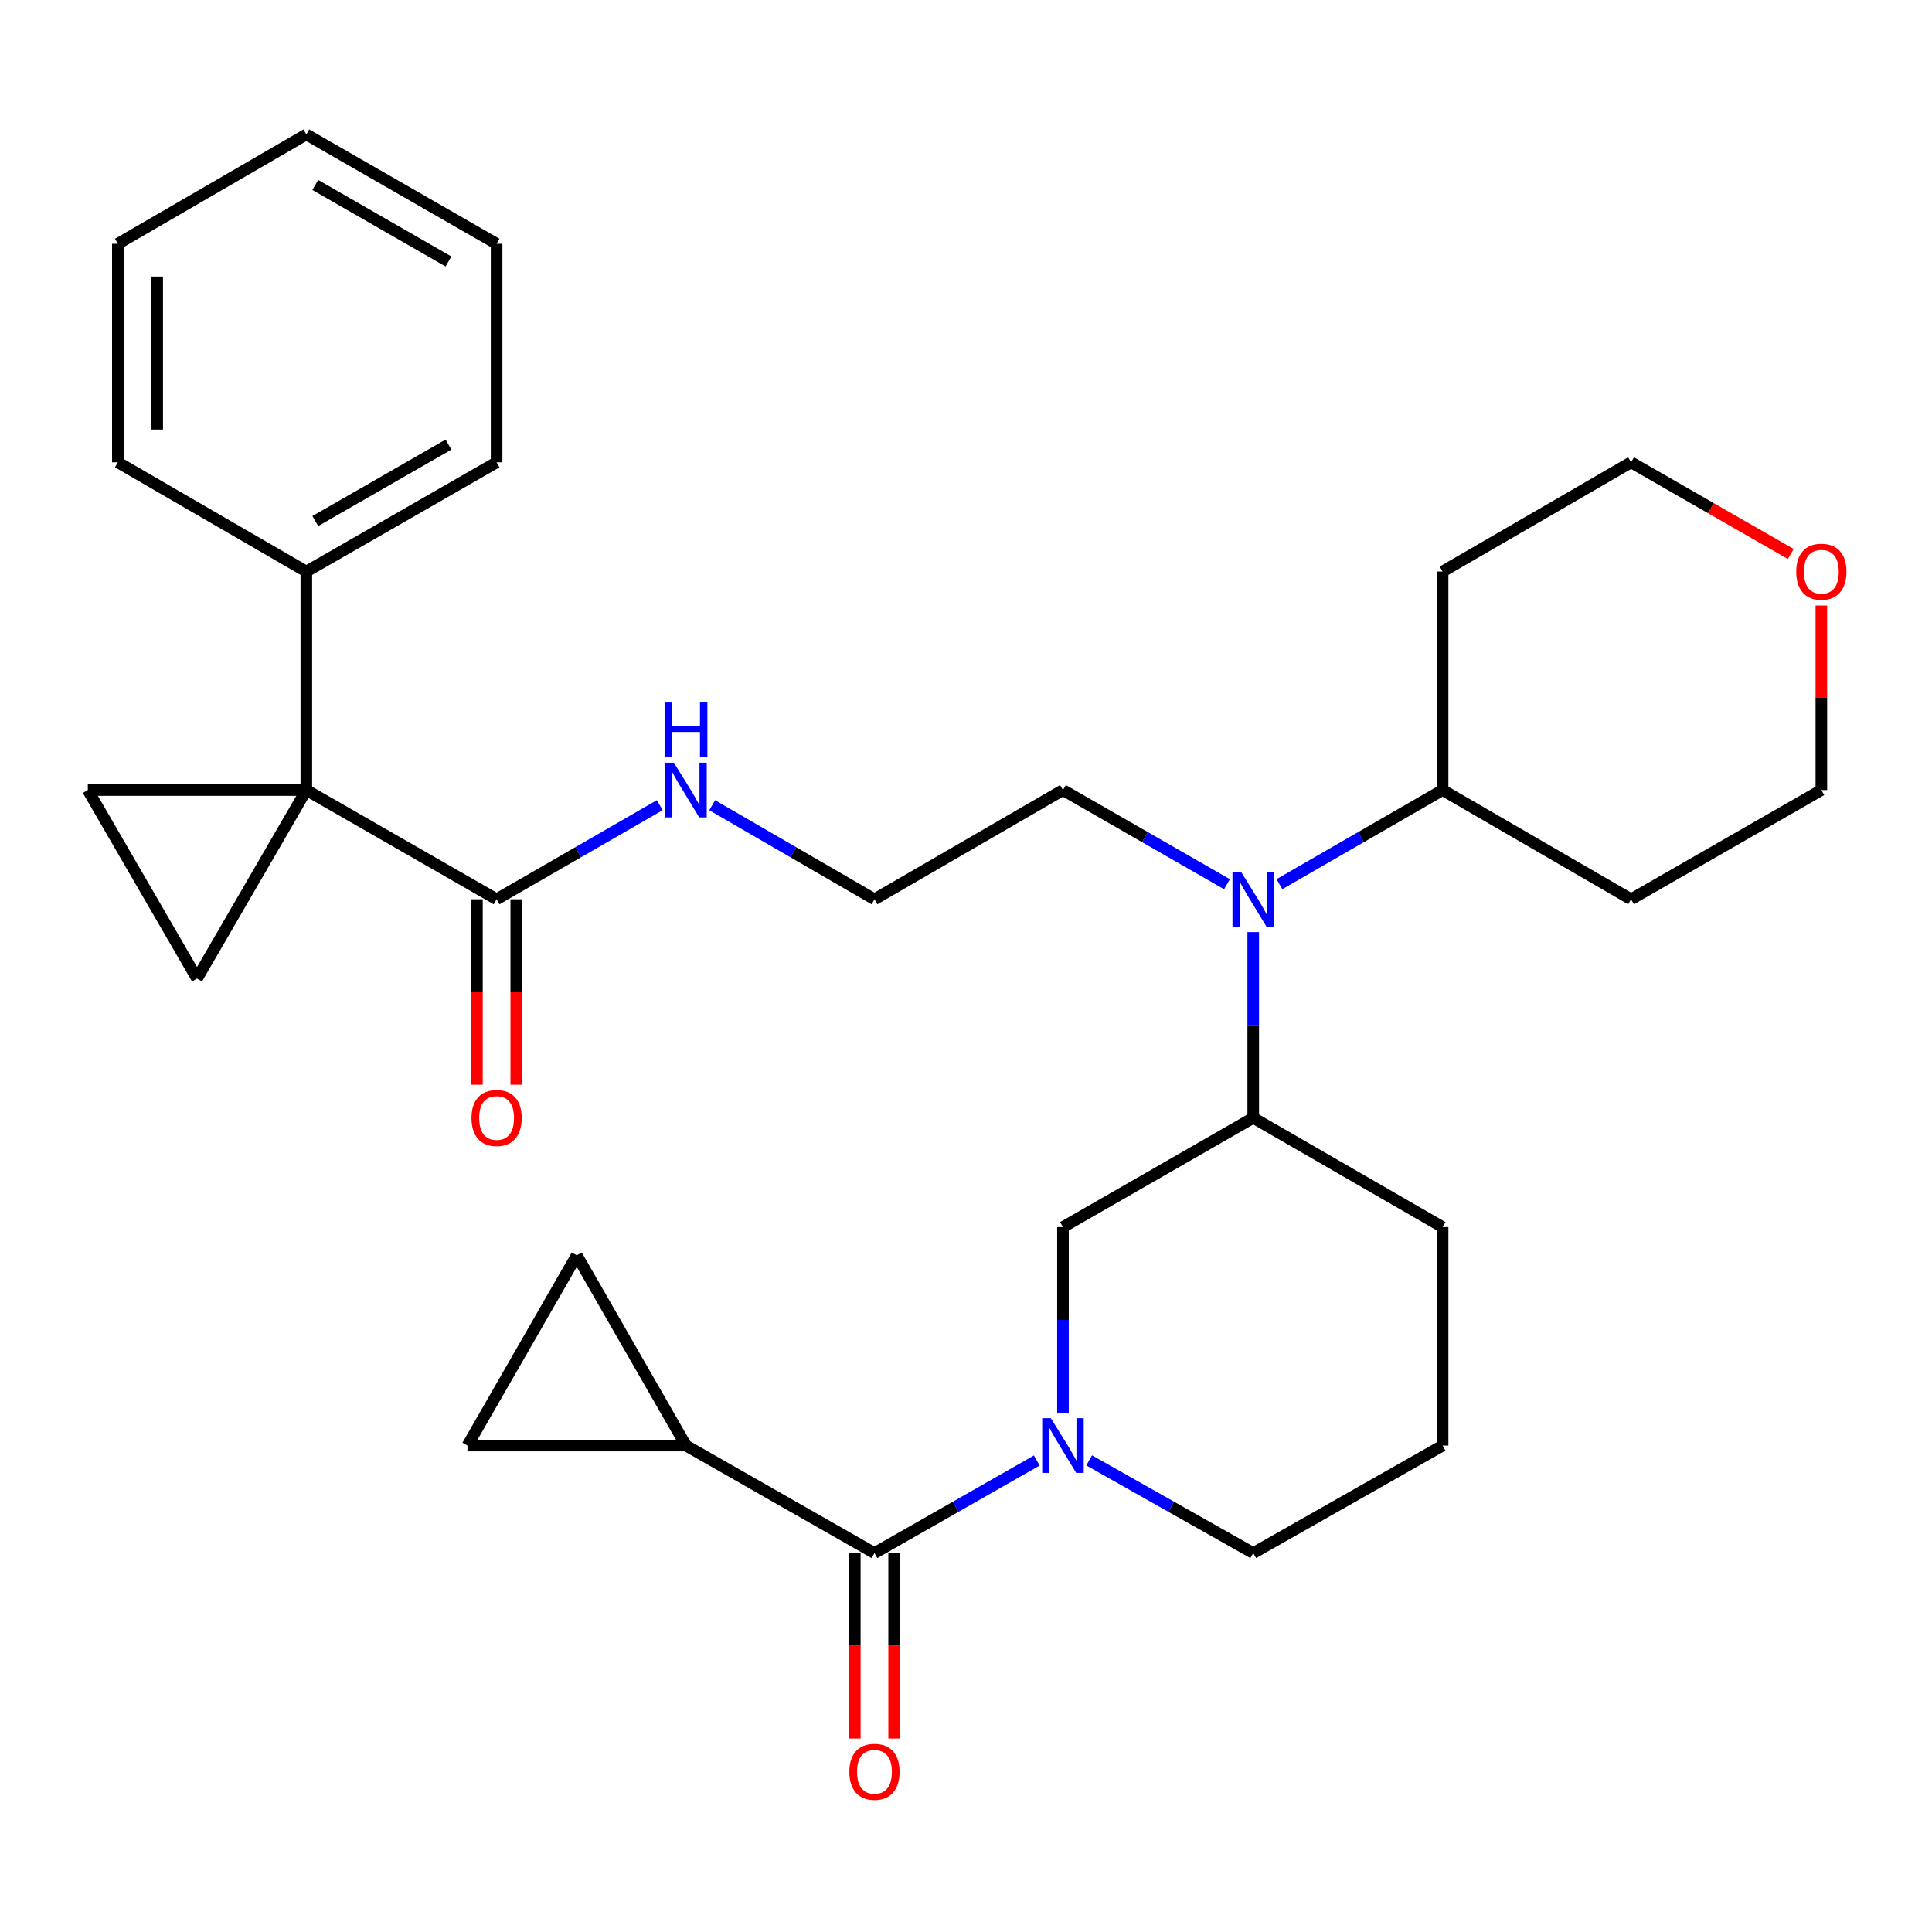 <?xml version='1.0' encoding='iso-8859-1'?>
<svg version='1.1' baseProfile='full'
              xmlns='http://www.w3.org/2000/svg'
                      xmlns:rdkit='http://www.rdkit.org/xml'
                      xmlns:xlink='http://www.w3.org/1999/xlink'
                  xml:space='preserve'
width='1000px' height='1000px' viewBox='0 0 1000 1000'>
<!-- END OF HEADER -->
<rect style='opacity:1.0;fill:#FFFFFF;stroke:none' width='1000' height='1000' x='0' y='0'> </rect>
<path class='bond-2' d='M 158.558,408.936 L 45.455,408.936' style='fill:none;fill-rule:evenodd;stroke:#000000;stroke-width:6px;stroke-linecap:butt;stroke-linejoin:miter;stroke-opacity:1' />
<path class='bond-3' d='M 158.558,408.936 L 101.978,506.49' style='fill:none;fill-rule:evenodd;stroke:#000000;stroke-width:6px;stroke-linecap:butt;stroke-linejoin:miter;stroke-opacity:1' />
<path class='bond-4' d='M 158.558,408.936 L 257.039,465.471' style='fill:none;fill-rule:evenodd;stroke:#000000;stroke-width:6px;stroke-linecap:butt;stroke-linejoin:miter;stroke-opacity:1' />
<path class='bond-11' d='M 158.558,408.936 L 158.558,295.833' style='fill:none;fill-rule:evenodd;stroke:#000000;stroke-width:6px;stroke-linecap:butt;stroke-linejoin:miter;stroke-opacity:1' />
<path class='bond-0' d='M 550.186,731.238 L 550.186,683.191' style='fill:none;fill-rule:evenodd;stroke:#0000FF;stroke-width:6px;stroke-linecap:butt;stroke-linejoin:miter;stroke-opacity:1' />
<path class='bond-0' d='M 550.186,683.191 L 550.186,635.144' style='fill:none;fill-rule:evenodd;stroke:#000000;stroke-width:6px;stroke-linecap:butt;stroke-linejoin:miter;stroke-opacity:1' />
<path class='bond-1' d='M 536.638,755.951 L 494.629,779.909' style='fill:none;fill-rule:evenodd;stroke:#0000FF;stroke-width:6px;stroke-linecap:butt;stroke-linejoin:miter;stroke-opacity:1' />
<path class='bond-1' d='M 494.629,779.909 L 452.621,803.866' style='fill:none;fill-rule:evenodd;stroke:#000000;stroke-width:6px;stroke-linecap:butt;stroke-linejoin:miter;stroke-opacity:1' />
<path class='bond-34' d='M 563.754,755.891 L 606.21,779.878' style='fill:none;fill-rule:evenodd;stroke:#0000FF;stroke-width:6px;stroke-linecap:butt;stroke-linejoin:miter;stroke-opacity:1' />
<path class='bond-34' d='M 606.21,779.878 L 648.667,803.866' style='fill:none;fill-rule:evenodd;stroke:#000000;stroke-width:6px;stroke-linecap:butt;stroke-linejoin:miter;stroke-opacity:1' />
<path class='bond-5' d='M 452.621,803.866 L 355.067,748.225' style='fill:none;fill-rule:evenodd;stroke:#000000;stroke-width:6px;stroke-linecap:butt;stroke-linejoin:miter;stroke-opacity:1' />
<path class='bond-12' d='M 442.443,803.866 L 442.443,851.855' style='fill:none;fill-rule:evenodd;stroke:#000000;stroke-width:6px;stroke-linecap:butt;stroke-linejoin:miter;stroke-opacity:1' />
<path class='bond-12' d='M 442.443,851.855 L 442.443,899.844' style='fill:none;fill-rule:evenodd;stroke:#FF0000;stroke-width:6px;stroke-linecap:butt;stroke-linejoin:miter;stroke-opacity:1' />
<path class='bond-12' d='M 462.799,803.866 L 462.799,851.855' style='fill:none;fill-rule:evenodd;stroke:#000000;stroke-width:6px;stroke-linecap:butt;stroke-linejoin:miter;stroke-opacity:1' />
<path class='bond-12' d='M 462.799,851.855 L 462.799,899.844' style='fill:none;fill-rule:evenodd;stroke:#FF0000;stroke-width:6px;stroke-linecap:butt;stroke-linejoin:miter;stroke-opacity:1' />
<path class='bond-31' d='M 45.455,408.936 L 101.978,506.49' style='fill:none;fill-rule:evenodd;stroke:#000000;stroke-width:6px;stroke-linecap:butt;stroke-linejoin:miter;stroke-opacity:1' />
<path class='bond-13' d='M 246.861,465.471 L 246.861,513.455' style='fill:none;fill-rule:evenodd;stroke:#000000;stroke-width:6px;stroke-linecap:butt;stroke-linejoin:miter;stroke-opacity:1' />
<path class='bond-13' d='M 246.861,513.455 L 246.861,561.438' style='fill:none;fill-rule:evenodd;stroke:#FF0000;stroke-width:6px;stroke-linecap:butt;stroke-linejoin:miter;stroke-opacity:1' />
<path class='bond-13' d='M 267.217,465.471 L 267.217,513.455' style='fill:none;fill-rule:evenodd;stroke:#000000;stroke-width:6px;stroke-linecap:butt;stroke-linejoin:miter;stroke-opacity:1' />
<path class='bond-13' d='M 267.217,513.455 L 267.217,561.438' style='fill:none;fill-rule:evenodd;stroke:#FF0000;stroke-width:6px;stroke-linecap:butt;stroke-linejoin:miter;stroke-opacity:1' />
<path class='bond-15' d='M 257.039,465.471 L 299.269,441.117' style='fill:none;fill-rule:evenodd;stroke:#000000;stroke-width:6px;stroke-linecap:butt;stroke-linejoin:miter;stroke-opacity:1' />
<path class='bond-15' d='M 299.269,441.117 L 341.498,416.762' style='fill:none;fill-rule:evenodd;stroke:#0000FF;stroke-width:6px;stroke-linecap:butt;stroke-linejoin:miter;stroke-opacity:1' />
<path class='bond-9' d='M 355.067,748.225 L 298.533,649.755' style='fill:none;fill-rule:evenodd;stroke:#000000;stroke-width:6px;stroke-linecap:butt;stroke-linejoin:miter;stroke-opacity:1' />
<path class='bond-10' d='M 355.067,748.225 L 241.964,748.225' style='fill:none;fill-rule:evenodd;stroke:#000000;stroke-width:6px;stroke-linecap:butt;stroke-linejoin:miter;stroke-opacity:1' />
<path class='bond-6' d='M 550.186,635.144 L 648.667,578.586' style='fill:none;fill-rule:evenodd;stroke:#000000;stroke-width:6px;stroke-linecap:butt;stroke-linejoin:miter;stroke-opacity:1' />
<path class='bond-7' d='M 635.088,457.676 L 592.637,433.306' style='fill:none;fill-rule:evenodd;stroke:#0000FF;stroke-width:6px;stroke-linecap:butt;stroke-linejoin:miter;stroke-opacity:1' />
<path class='bond-7' d='M 592.637,433.306 L 550.186,408.936' style='fill:none;fill-rule:evenodd;stroke:#000000;stroke-width:6px;stroke-linecap:butt;stroke-linejoin:miter;stroke-opacity:1' />
<path class='bond-8' d='M 648.667,482.459 L 648.667,530.523' style='fill:none;fill-rule:evenodd;stroke:#0000FF;stroke-width:6px;stroke-linecap:butt;stroke-linejoin:miter;stroke-opacity:1' />
<path class='bond-8' d='M 648.667,530.523 L 648.667,578.586' style='fill:none;fill-rule:evenodd;stroke:#000000;stroke-width:6px;stroke-linecap:butt;stroke-linejoin:miter;stroke-opacity:1' />
<path class='bond-14' d='M 662.235,457.645 L 704.459,433.291' style='fill:none;fill-rule:evenodd;stroke:#0000FF;stroke-width:6px;stroke-linecap:butt;stroke-linejoin:miter;stroke-opacity:1' />
<path class='bond-14' d='M 704.459,433.291 L 746.684,408.936' style='fill:none;fill-rule:evenodd;stroke:#000000;stroke-width:6px;stroke-linecap:butt;stroke-linejoin:miter;stroke-opacity:1' />
<path class='bond-22' d='M 648.667,578.586 L 746.684,635.144' style='fill:none;fill-rule:evenodd;stroke:#000000;stroke-width:6px;stroke-linecap:butt;stroke-linejoin:miter;stroke-opacity:1' />
<path class='bond-35' d='M 298.533,649.755 L 241.964,748.225' style='fill:none;fill-rule:evenodd;stroke:#000000;stroke-width:6px;stroke-linecap:butt;stroke-linejoin:miter;stroke-opacity:1' />
<path class='bond-26' d='M 158.558,295.833 L 257.039,239.298' style='fill:none;fill-rule:evenodd;stroke:#000000;stroke-width:6px;stroke-linecap:butt;stroke-linejoin:miter;stroke-opacity:1' />
<path class='bond-26' d='M 163.195,269.698 L 232.132,230.124' style='fill:none;fill-rule:evenodd;stroke:#000000;stroke-width:6px;stroke-linecap:butt;stroke-linejoin:miter;stroke-opacity:1' />
<path class='bond-27' d='M 158.558,295.833 L 61.005,239.298' style='fill:none;fill-rule:evenodd;stroke:#000000;stroke-width:6px;stroke-linecap:butt;stroke-linejoin:miter;stroke-opacity:1' />
<path class='bond-18' d='M 746.684,408.936 L 746.684,295.833' style='fill:none;fill-rule:evenodd;stroke:#000000;stroke-width:6px;stroke-linecap:butt;stroke-linejoin:miter;stroke-opacity:1' />
<path class='bond-19' d='M 746.684,408.936 L 844.237,465.471' style='fill:none;fill-rule:evenodd;stroke:#000000;stroke-width:6px;stroke-linecap:butt;stroke-linejoin:miter;stroke-opacity:1' />
<path class='bond-20' d='M 368.626,416.794 L 410.624,441.133' style='fill:none;fill-rule:evenodd;stroke:#0000FF;stroke-width:6px;stroke-linecap:butt;stroke-linejoin:miter;stroke-opacity:1' />
<path class='bond-20' d='M 410.624,441.133 L 452.621,465.471' style='fill:none;fill-rule:evenodd;stroke:#000000;stroke-width:6px;stroke-linecap:butt;stroke-linejoin:miter;stroke-opacity:1' />
<path class='bond-16' d='M 942.729,313.42 L 942.729,361.178' style='fill:none;fill-rule:evenodd;stroke:#FF0000;stroke-width:6px;stroke-linecap:butt;stroke-linejoin:miter;stroke-opacity:1' />
<path class='bond-16' d='M 942.729,361.178 L 942.729,408.936' style='fill:none;fill-rule:evenodd;stroke:#000000;stroke-width:6px;stroke-linecap:butt;stroke-linejoin:miter;stroke-opacity:1' />
<path class='bond-33' d='M 926.89,286.741 L 885.564,263.019' style='fill:none;fill-rule:evenodd;stroke:#FF0000;stroke-width:6px;stroke-linecap:butt;stroke-linejoin:miter;stroke-opacity:1' />
<path class='bond-33' d='M 885.564,263.019 L 844.237,239.298' style='fill:none;fill-rule:evenodd;stroke:#000000;stroke-width:6px;stroke-linecap:butt;stroke-linejoin:miter;stroke-opacity:1' />
<path class='bond-17' d='M 648.667,803.866 L 746.684,748.225' style='fill:none;fill-rule:evenodd;stroke:#000000;stroke-width:6px;stroke-linecap:butt;stroke-linejoin:miter;stroke-opacity:1' />
<path class='bond-24' d='M 746.684,295.833 L 844.237,239.298' style='fill:none;fill-rule:evenodd;stroke:#000000;stroke-width:6px;stroke-linecap:butt;stroke-linejoin:miter;stroke-opacity:1' />
<path class='bond-25' d='M 844.237,465.471 L 942.729,408.936' style='fill:none;fill-rule:evenodd;stroke:#000000;stroke-width:6px;stroke-linecap:butt;stroke-linejoin:miter;stroke-opacity:1' />
<path class='bond-21' d='M 452.621,465.471 L 550.186,408.936' style='fill:none;fill-rule:evenodd;stroke:#000000;stroke-width:6px;stroke-linecap:butt;stroke-linejoin:miter;stroke-opacity:1' />
<path class='bond-23' d='M 746.684,635.144 L 746.684,748.225' style='fill:none;fill-rule:evenodd;stroke:#000000;stroke-width:6px;stroke-linecap:butt;stroke-linejoin:miter;stroke-opacity:1' />
<path class='bond-28' d='M 257.039,239.298 L 257.039,126.183' style='fill:none;fill-rule:evenodd;stroke:#000000;stroke-width:6px;stroke-linecap:butt;stroke-linejoin:miter;stroke-opacity:1' />
<path class='bond-29' d='M 61.005,239.298 L 61.005,126.183' style='fill:none;fill-rule:evenodd;stroke:#000000;stroke-width:6px;stroke-linecap:butt;stroke-linejoin:miter;stroke-opacity:1' />
<path class='bond-29' d='M 81.361,222.331 L 81.361,143.15' style='fill:none;fill-rule:evenodd;stroke:#000000;stroke-width:6px;stroke-linecap:butt;stroke-linejoin:miter;stroke-opacity:1' />
<path class='bond-32' d='M 257.039,126.183 L 158.558,69.591' style='fill:none;fill-rule:evenodd;stroke:#000000;stroke-width:6px;stroke-linecap:butt;stroke-linejoin:miter;stroke-opacity:1' />
<path class='bond-32' d='M 232.124,135.344 L 163.188,95.73' style='fill:none;fill-rule:evenodd;stroke:#000000;stroke-width:6px;stroke-linecap:butt;stroke-linejoin:miter;stroke-opacity:1' />
<path class='bond-30' d='M 61.005,126.183 L 158.558,69.591' style='fill:none;fill-rule:evenodd;stroke:#000000;stroke-width:6px;stroke-linecap:butt;stroke-linejoin:miter;stroke-opacity:1' />
<path  class='atom-1' d='M 543.926 734.065
L 553.206 749.065
Q 554.126 750.545, 555.606 753.225
Q 557.086 755.905, 557.166 756.065
L 557.166 734.065
L 560.926 734.065
L 560.926 762.385
L 557.046 762.385
L 547.086 745.985
Q 545.926 744.065, 544.686 741.865
Q 543.486 739.665, 543.126 738.985
L 543.126 762.385
L 539.446 762.385
L 539.446 734.065
L 543.926 734.065
' fill='#0000FF'/>
<path  class='atom-8' d='M 642.407 451.311
L 651.687 466.311
Q 652.607 467.791, 654.087 470.471
Q 655.567 473.151, 655.647 473.311
L 655.647 451.311
L 659.407 451.311
L 659.407 479.631
L 655.527 479.631
L 645.567 463.231
Q 644.407 461.311, 643.167 459.111
Q 641.967 456.911, 641.607 456.231
L 641.607 479.631
L 637.927 479.631
L 637.927 451.311
L 642.407 451.311
' fill='#0000FF'/>
<path  class='atom-13' d='M 439.621 917.073
Q 439.621 910.273, 442.981 906.473
Q 446.341 902.673, 452.621 902.673
Q 458.901 902.673, 462.261 906.473
Q 465.621 910.273, 465.621 917.073
Q 465.621 923.953, 462.221 927.873
Q 458.821 931.753, 452.621 931.753
Q 446.381 931.753, 442.981 927.873
Q 439.621 923.993, 439.621 917.073
M 452.621 928.553
Q 456.941 928.553, 459.261 925.673
Q 461.621 922.753, 461.621 917.073
Q 461.621 911.513, 459.261 908.713
Q 456.941 905.873, 452.621 905.873
Q 448.301 905.873, 445.941 908.673
Q 443.621 911.473, 443.621 917.073
Q 443.621 922.793, 445.941 925.673
Q 448.301 928.553, 452.621 928.553
' fill='#FF0000'/>
<path  class='atom-14' d='M 244.039 578.666
Q 244.039 571.866, 247.399 568.066
Q 250.759 564.266, 257.039 564.266
Q 263.319 564.266, 266.679 568.066
Q 270.039 571.866, 270.039 578.666
Q 270.039 585.546, 266.639 589.466
Q 263.239 593.346, 257.039 593.346
Q 250.799 593.346, 247.399 589.466
Q 244.039 585.586, 244.039 578.666
M 257.039 590.146
Q 261.359 590.146, 263.679 587.266
Q 266.039 584.346, 266.039 578.666
Q 266.039 573.106, 263.679 570.306
Q 261.359 567.466, 257.039 567.466
Q 252.719 567.466, 250.359 570.266
Q 248.039 573.066, 248.039 578.666
Q 248.039 584.386, 250.359 587.266
Q 252.719 590.146, 257.039 590.146
' fill='#FF0000'/>
<path  class='atom-16' d='M 348.807 394.776
L 358.087 409.776
Q 359.007 411.256, 360.487 413.936
Q 361.967 416.616, 362.047 416.776
L 362.047 394.776
L 365.807 394.776
L 365.807 423.096
L 361.927 423.096
L 351.967 406.696
Q 350.807 404.776, 349.567 402.576
Q 348.367 400.376, 348.007 399.696
L 348.007 423.096
L 344.327 423.096
L 344.327 394.776
L 348.807 394.776
' fill='#0000FF'/>
<path  class='atom-16' d='M 343.987 363.624
L 347.827 363.624
L 347.827 375.664
L 362.307 375.664
L 362.307 363.624
L 366.147 363.624
L 366.147 391.944
L 362.307 391.944
L 362.307 378.864
L 347.827 378.864
L 347.827 391.944
L 343.987 391.944
L 343.987 363.624
' fill='#0000FF'/>
<path  class='atom-17' d='M 929.729 295.913
Q 929.729 289.113, 933.089 285.313
Q 936.449 281.513, 942.729 281.513
Q 949.009 281.513, 952.369 285.313
Q 955.729 289.113, 955.729 295.913
Q 955.729 302.793, 952.329 306.713
Q 948.929 310.593, 942.729 310.593
Q 936.489 310.593, 933.089 306.713
Q 929.729 302.833, 929.729 295.913
M 942.729 307.393
Q 947.049 307.393, 949.369 304.513
Q 951.729 301.593, 951.729 295.913
Q 951.729 290.353, 949.369 287.553
Q 947.049 284.713, 942.729 284.713
Q 938.409 284.713, 936.049 287.513
Q 933.729 290.313, 933.729 295.913
Q 933.729 301.633, 936.049 304.513
Q 938.409 307.393, 942.729 307.393
' fill='#FF0000'/>
</svg>
